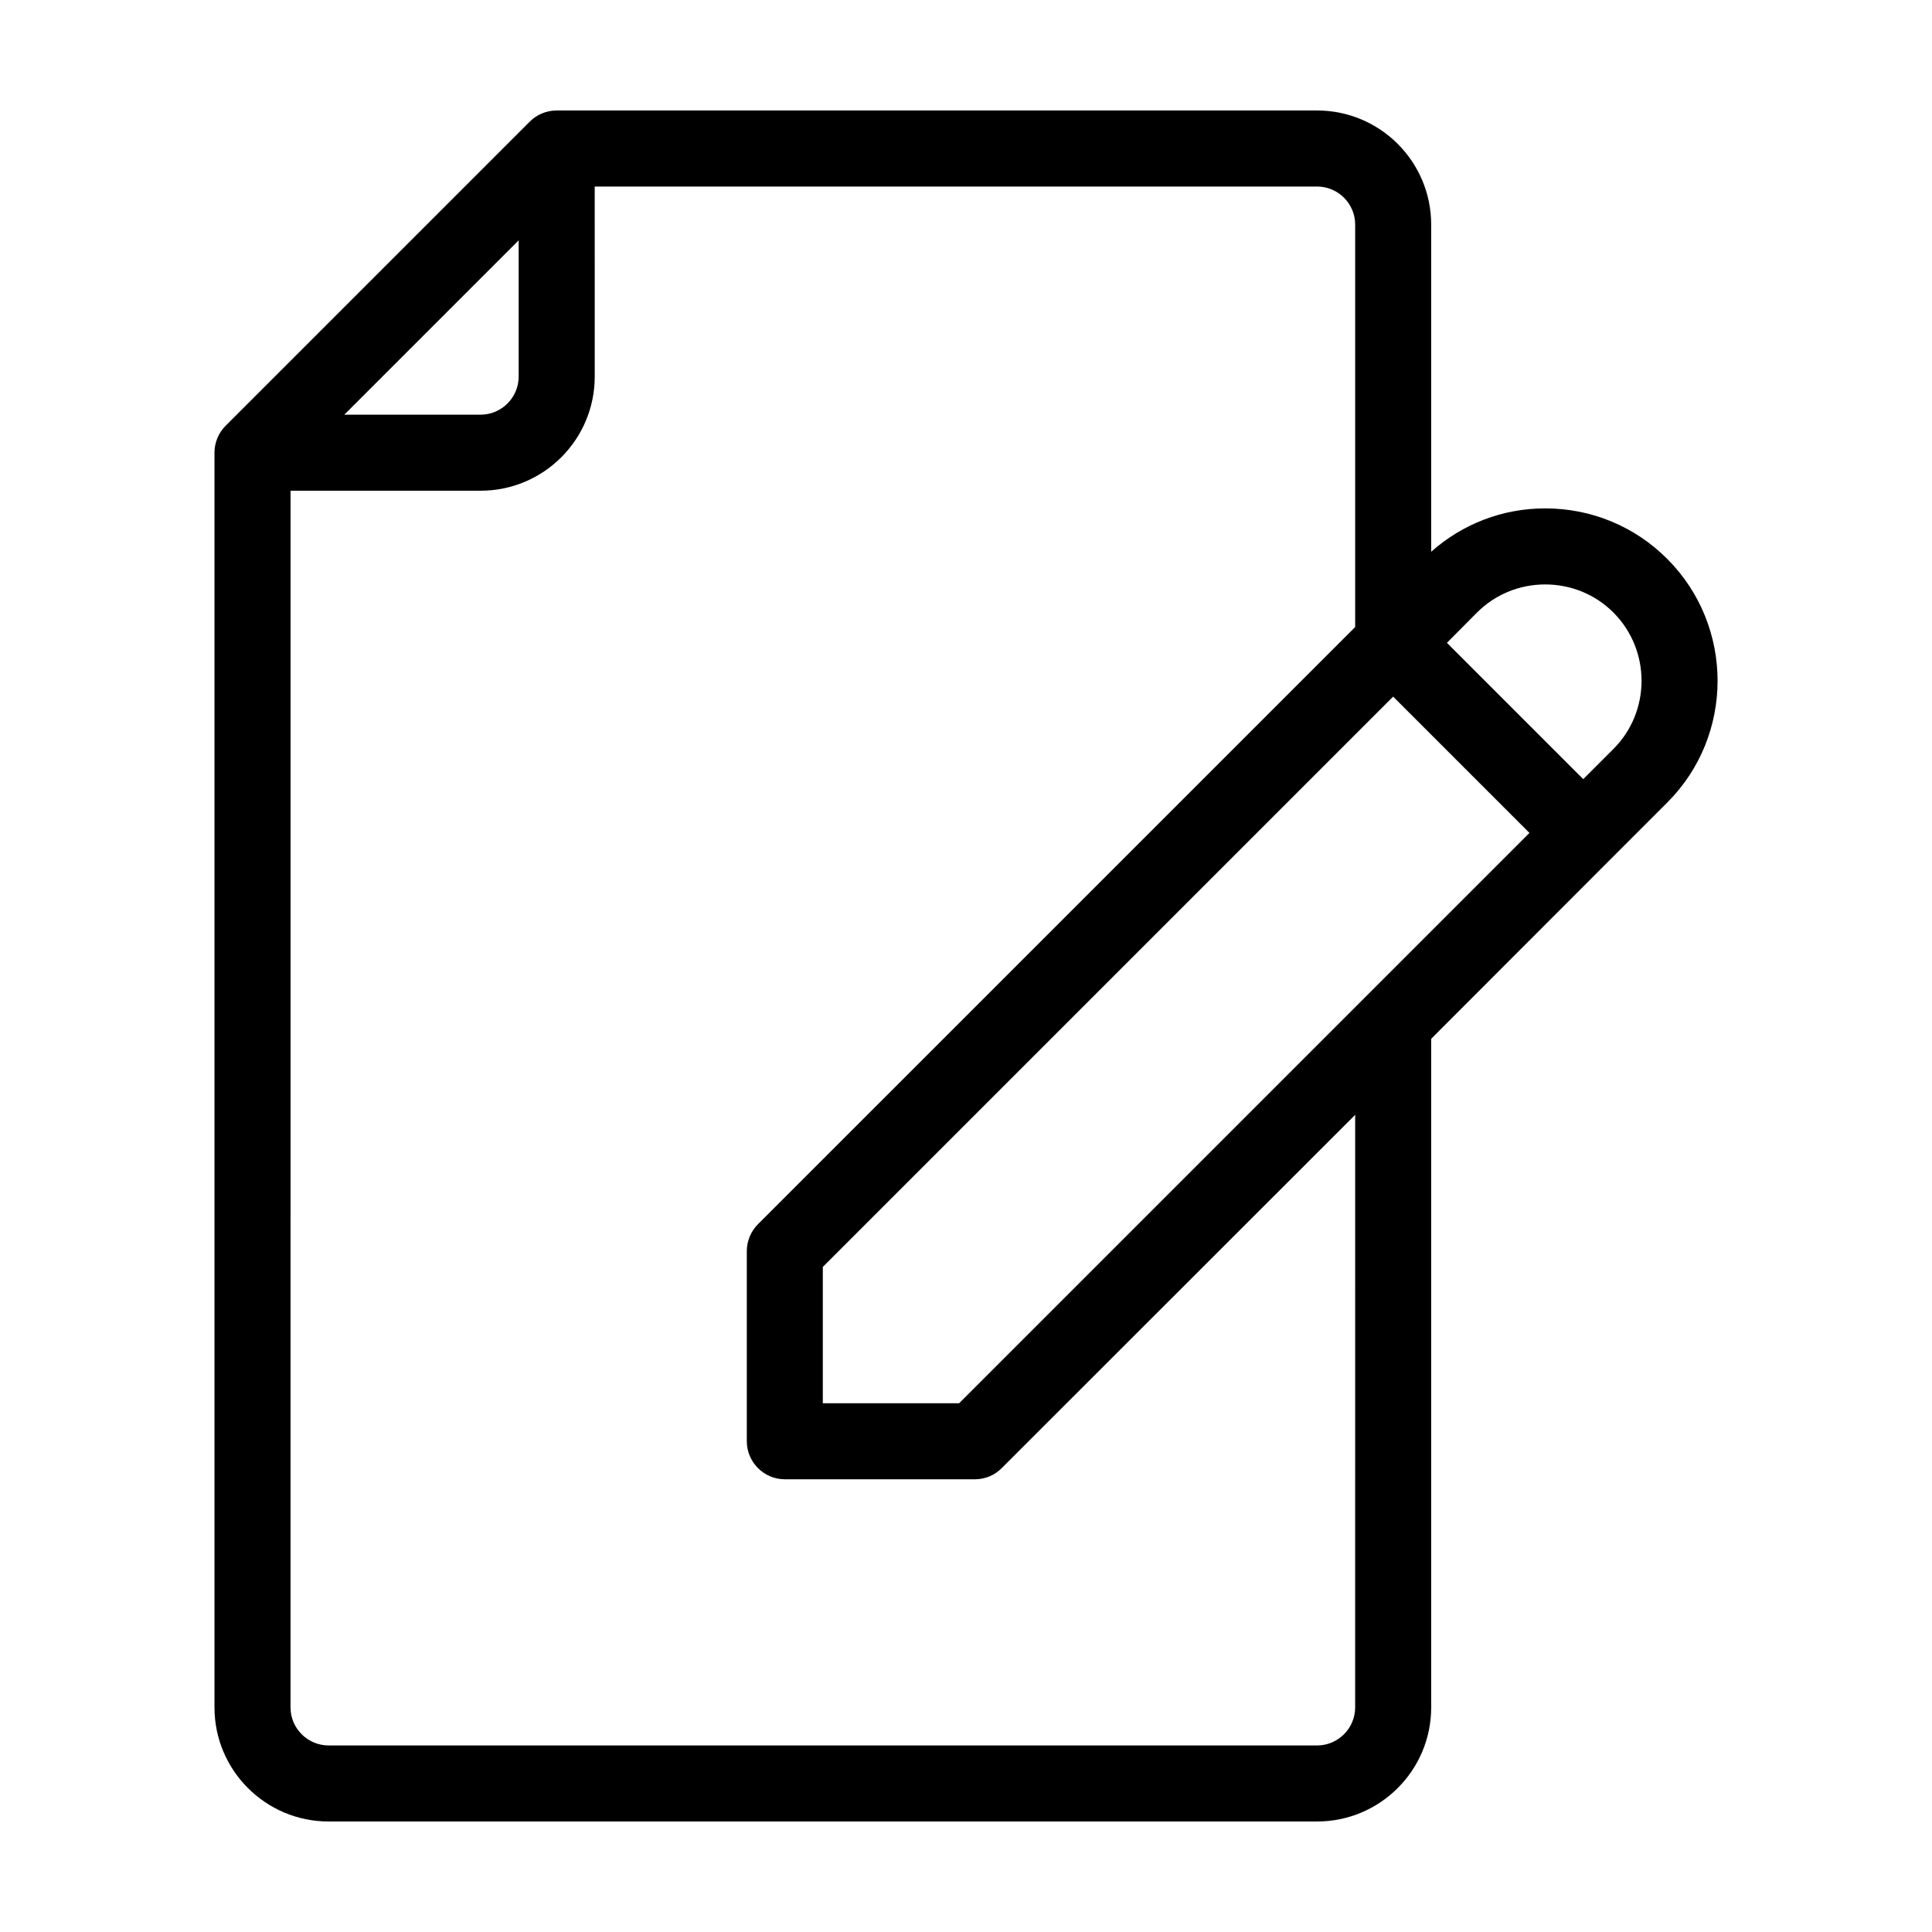 <?xml version="1.0" encoding="UTF-8"?>
<!-- Uploaded to: ICON Repo, www.svgrepo.com, Generator: ICON Repo Mixer Tools -->
<svg fill="#000000" width="800px" height="800px" version="1.1" viewBox="144 144 512 512" xmlns="http://www.w3.org/2000/svg">
 <path d="m585.8 292.08c-8.613-8.613-20.102-13.352-32.293-13.352-11.285 0-21.867 4.082-30.23 11.488v-86.707c0-16.676-13.551-30.23-30.23-30.23h-201.52c-2.672 0-5.238 1.059-7.106 2.922l-80.609 80.609c-1.914 1.914-2.973 4.484-2.973 7.152v332.52c0 16.676 13.551 30.23 30.23 30.23h261.98c16.676 0 30.23-13.551 30.23-30.23v-177.19l47.41-47.457 15.113-15.113c17.832-17.785 17.832-46.805 0-64.641zm-304.35-84.387v36.121c0 5.543-4.535 10.078-10.078 10.078h-36.121zm221.68 388.79c0 5.543-4.535 10.078-10.078 10.078h-261.98c-5.543 0-10.078-4.535-10.078-10.078l0.004-322.44h50.383c16.676 0 30.23-13.551 30.23-30.23l-0.004-50.379h191.45c5.543 0 10.078 4.535 10.078 10.078v106.66l-158.25 158.24c-1.914 1.914-2.973 4.484-2.973 7.152v50.383c0 5.543 4.535 10.078 10.078 10.078h50.383c2.672 0 5.238-1.059 7.106-2.973l93.656-93.609zm-104.95-80.609h-36.125v-36.125l151.14-151.14 36.125 36.125zm173.41-173.41-8.012 8.012-36.125-36.125 7.961-8.012c4.836-4.836 11.285-7.457 18.086-7.457 6.801 0 13.25 2.621 18.086 7.457 9.926 9.977 9.926 26.199 0.004 36.125z"/>
</svg>